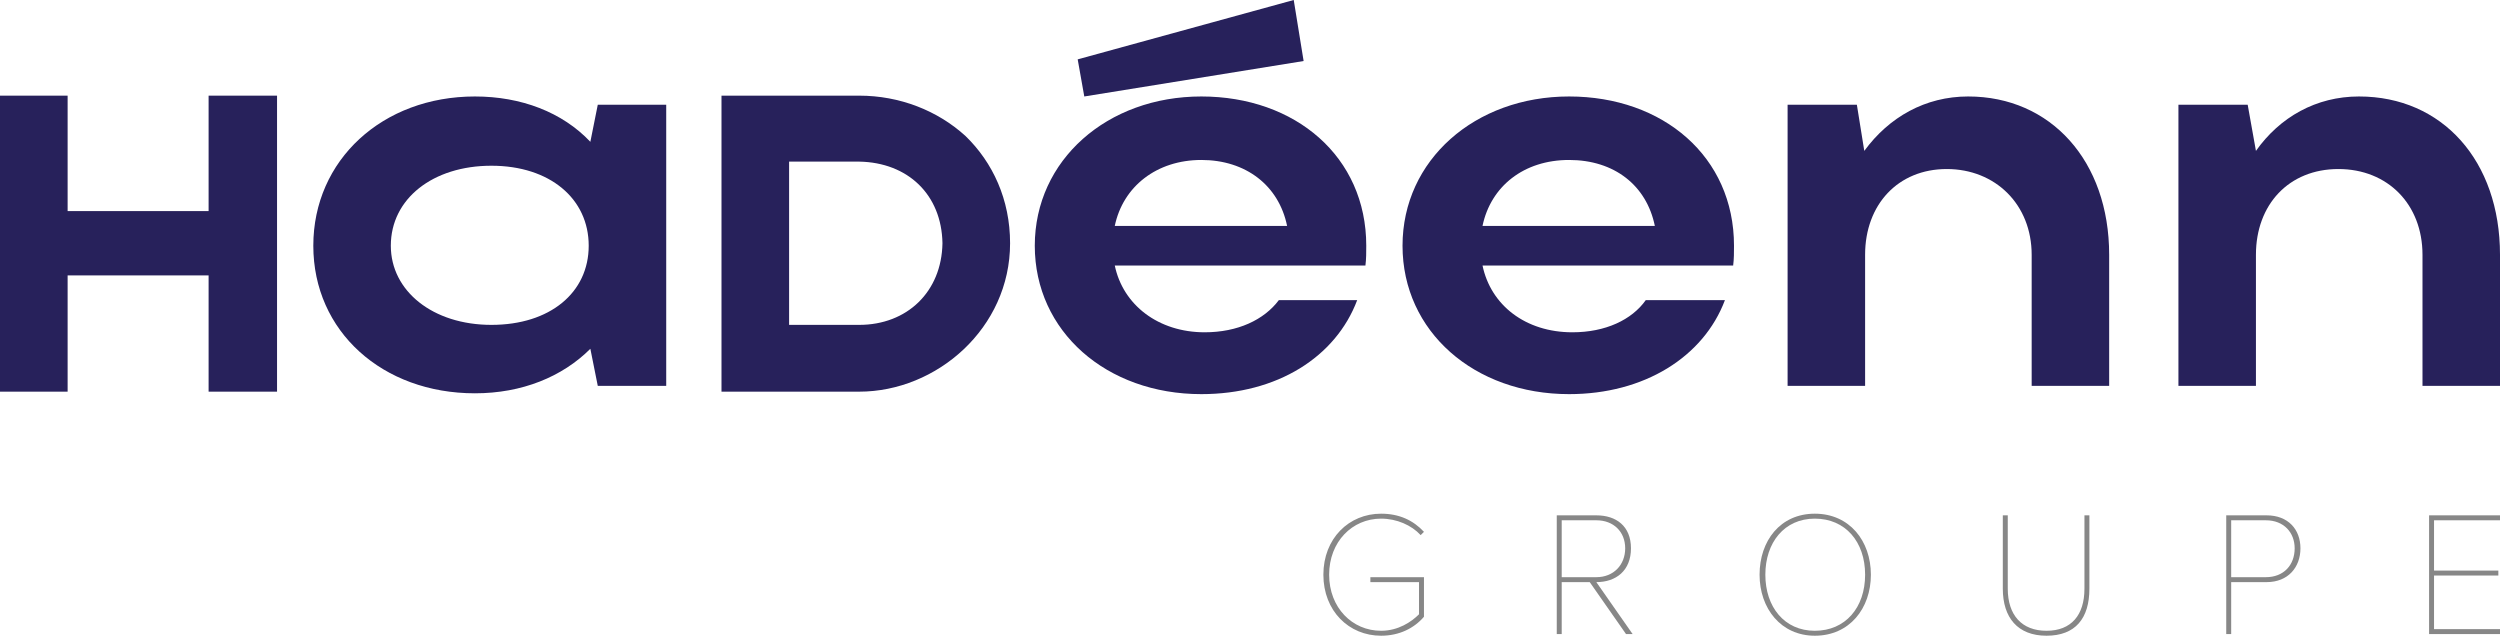 <?xml version="1.0" encoding="UTF-8"?><svg width="280" height="72" viewBox="0 0 280 72" fill="none" xmlns="http://www.w3.org/2000/svg">
<path d="M0.648 43.219H6.928V30.198H24.013V43.219H30.292V11.359H24.013V24.288H6.928V11.359H0.648V43.219Z" fill="#27215B"/>
<path d="M0.646 43.219V42.481H6.28V29.552H24.749V42.481H29.644V12.005H24.749V25.027H6.28V12.005H1.293V43.219H0.646V42.481V43.219H0V10.713H7.573V23.642H23.364V10.713H31.029V43.866H23.364V30.845H7.573V43.866H0V43.219H0.646Z" fill="#27215B"/>
<path d="M43.772 27.52C43.772 22.256 48.481 18.562 55.038 18.562C61.595 18.562 65.935 22.256 65.935 27.52C65.935 32.784 61.595 36.386 55.038 36.386C48.481 36.386 43.772 32.599 43.772 27.52ZM74.616 43.219V11.729H66.951L66.12 15.884C62.98 12.56 58.363 10.805 53.191 10.805C42.848 10.805 35.091 17.916 35.091 27.52C35.091 37.124 42.848 44.05 53.191 44.05C58.455 44.05 62.98 42.204 66.12 39.064L66.951 43.219H74.616Z" fill="#27215B"/>
<path d="M106.2 27.243C106.2 32.968 101.952 37.124 96.227 37.124H87.73V17.454H96.227C102.044 17.454 106.2 21.425 106.2 27.243ZM81.451 43.219H96.227C104.538 43.219 112.48 36.293 112.48 27.243C112.48 18.193 105 11.359 96.227 11.359H81.451V43.219Z" fill="#27215B"/>
<path d="M106.203 27.243H106.849C106.849 30.291 105.741 32.969 103.801 34.816C101.954 36.663 99.276 37.771 96.229 37.771H86.994V16.808H96.229C99.276 16.808 101.954 17.823 103.894 19.671C105.741 21.517 106.849 24.195 106.849 27.243H105.556C105.464 21.794 101.677 18.193 96.229 18.101H88.379V36.386H96.229C101.585 36.386 105.464 32.692 105.556 27.243H106.203ZM81.453 43.219V42.481H96.229C100.2 42.481 104.078 40.911 107.034 38.14C109.896 35.37 111.743 31.583 111.743 27.243C111.743 18.193 104.633 12.098 96.229 12.005H82.1V43.219H81.453H80.807V10.713H96.229C100.754 10.713 105.002 12.375 108.142 15.238C111.189 18.193 113.129 22.349 113.129 27.243C113.129 36.755 104.91 43.866 96.229 43.866H80.807V43.219H81.453Z" fill="#27215B"/>
<path d="M124.854 25.304C125.778 20.871 129.564 17.916 134.551 17.916C139.538 17.916 143.232 20.779 144.155 25.304H124.854ZM152.928 29.736C153.021 28.998 153.021 28.259 153.021 27.52C153.021 17.546 145.079 10.805 134.551 10.805C124.023 10.805 115.896 17.916 115.896 27.52C115.896 37.124 123.931 44.143 134.551 44.143C143.047 44.143 149.604 39.987 152.005 33.615H143.232C141.569 35.831 138.614 37.217 134.92 37.217C129.749 37.217 125.778 34.169 124.854 29.736H152.928Z" fill="#27215B"/>
<path d="M166.041 25.304C166.965 20.871 170.659 17.916 175.738 17.916C180.817 17.916 184.419 20.779 185.342 25.304H166.041ZM194.115 29.736C194.208 28.998 194.208 28.259 194.208 27.52C194.208 17.546 186.266 10.805 175.738 10.805C165.21 10.805 157.083 17.916 157.083 27.52C157.083 37.124 165.118 44.143 175.738 44.143C184.142 44.143 190.791 39.987 193.192 33.615H184.326C182.756 35.831 179.801 37.217 176.107 37.217C170.843 37.217 166.965 34.169 166.041 29.736H194.115Z" fill="#27215B"/>
<path d="M208.892 28.536C208.892 22.903 212.586 18.932 218.035 18.932C223.483 18.932 227.547 22.903 227.547 28.536V43.219H236.227V28.536C236.227 18.008 229.671 10.805 220.436 10.805C215.634 10.805 211.57 13.114 208.8 16.9L207.969 11.729H200.211V43.219H208.892V28.536Z" fill="#27215B"/>
<path d="M252.665 28.536C252.665 22.903 256.359 18.932 261.9 18.932C267.44 18.932 271.319 22.903 271.319 28.536V43.219H280V28.536C280 18.008 273.535 10.805 264.208 10.805C259.406 10.805 255.343 13.114 252.665 16.9L251.741 11.729H243.984V43.219H252.665V28.536Z" fill="#27215B"/>
<path d="M154.682 71.201C156.714 71.201 158.376 70.37 159.484 69.077V64.644H153.482V65.198H158.93V68.8C158.099 69.631 156.621 70.647 154.682 70.647C151.45 70.647 148.864 68.061 148.864 64.367C148.864 60.673 151.45 58.087 154.682 58.087C156.437 58.087 158.099 58.826 159.115 59.934L159.484 59.565C158.284 58.272 156.714 57.533 154.682 57.533C151.081 57.533 148.218 60.304 148.218 64.367C148.218 68.43 151.081 71.201 154.682 71.201Z" fill="#878787"/>
<path d="M178.79 64.644H174.911V58.272H178.79C180.729 58.272 182.022 59.565 182.022 61.412C182.022 63.259 180.729 64.644 178.79 64.644ZM182.853 71.016L178.79 65.198C181.006 65.198 182.668 63.905 182.668 61.412C182.668 58.919 181.006 57.718 178.79 57.718H174.357V71.016H174.911V65.198H178.051L182.114 71.016H182.853Z" fill="#878787"/>
<path d="M203.26 70.647C199.843 70.647 197.719 67.969 197.719 64.367C197.719 60.765 199.843 58.087 203.26 58.087C206.677 58.087 208.893 60.673 208.893 64.367C208.893 68.061 206.677 70.647 203.26 70.647ZM203.26 71.201C207.138 71.201 209.539 68.153 209.539 64.367C209.539 60.581 207.138 57.533 203.26 57.533C199.381 57.533 197.072 60.581 197.072 64.367C197.072 68.153 199.473 71.201 203.26 71.201Z" fill="#878787"/>
<path d="M229.21 71.201C232.442 71.201 234.012 69.261 234.012 65.937V57.718H233.458V65.937C233.458 68.892 231.98 70.647 229.21 70.647C226.439 70.647 224.87 68.892 224.87 65.937V57.718H224.315V65.937C224.315 69.169 225.978 71.201 229.21 71.201Z" fill="#878787"/>
<path d="M253.771 64.644H249.892V58.272H253.771C255.803 58.272 257.003 59.657 257.003 61.412C257.003 63.259 255.803 64.644 253.771 64.644ZM249.892 71.016V65.198H253.863C256.265 65.198 257.65 63.536 257.65 61.412C257.65 59.288 256.265 57.718 253.863 57.718H249.338V71.016H249.892Z" fill="#878787"/>
<path d="M280 71.016V70.462H272.612V64.459H279.815V63.905H272.612V58.272H280V57.718H272.058V71.016H280Z" fill="#878787"/>
<path d="M146.005 6.834L121.44 10.805L120.701 6.649L144.897 0L146.005 6.834Z" fill="#27215B"/>
</svg>

